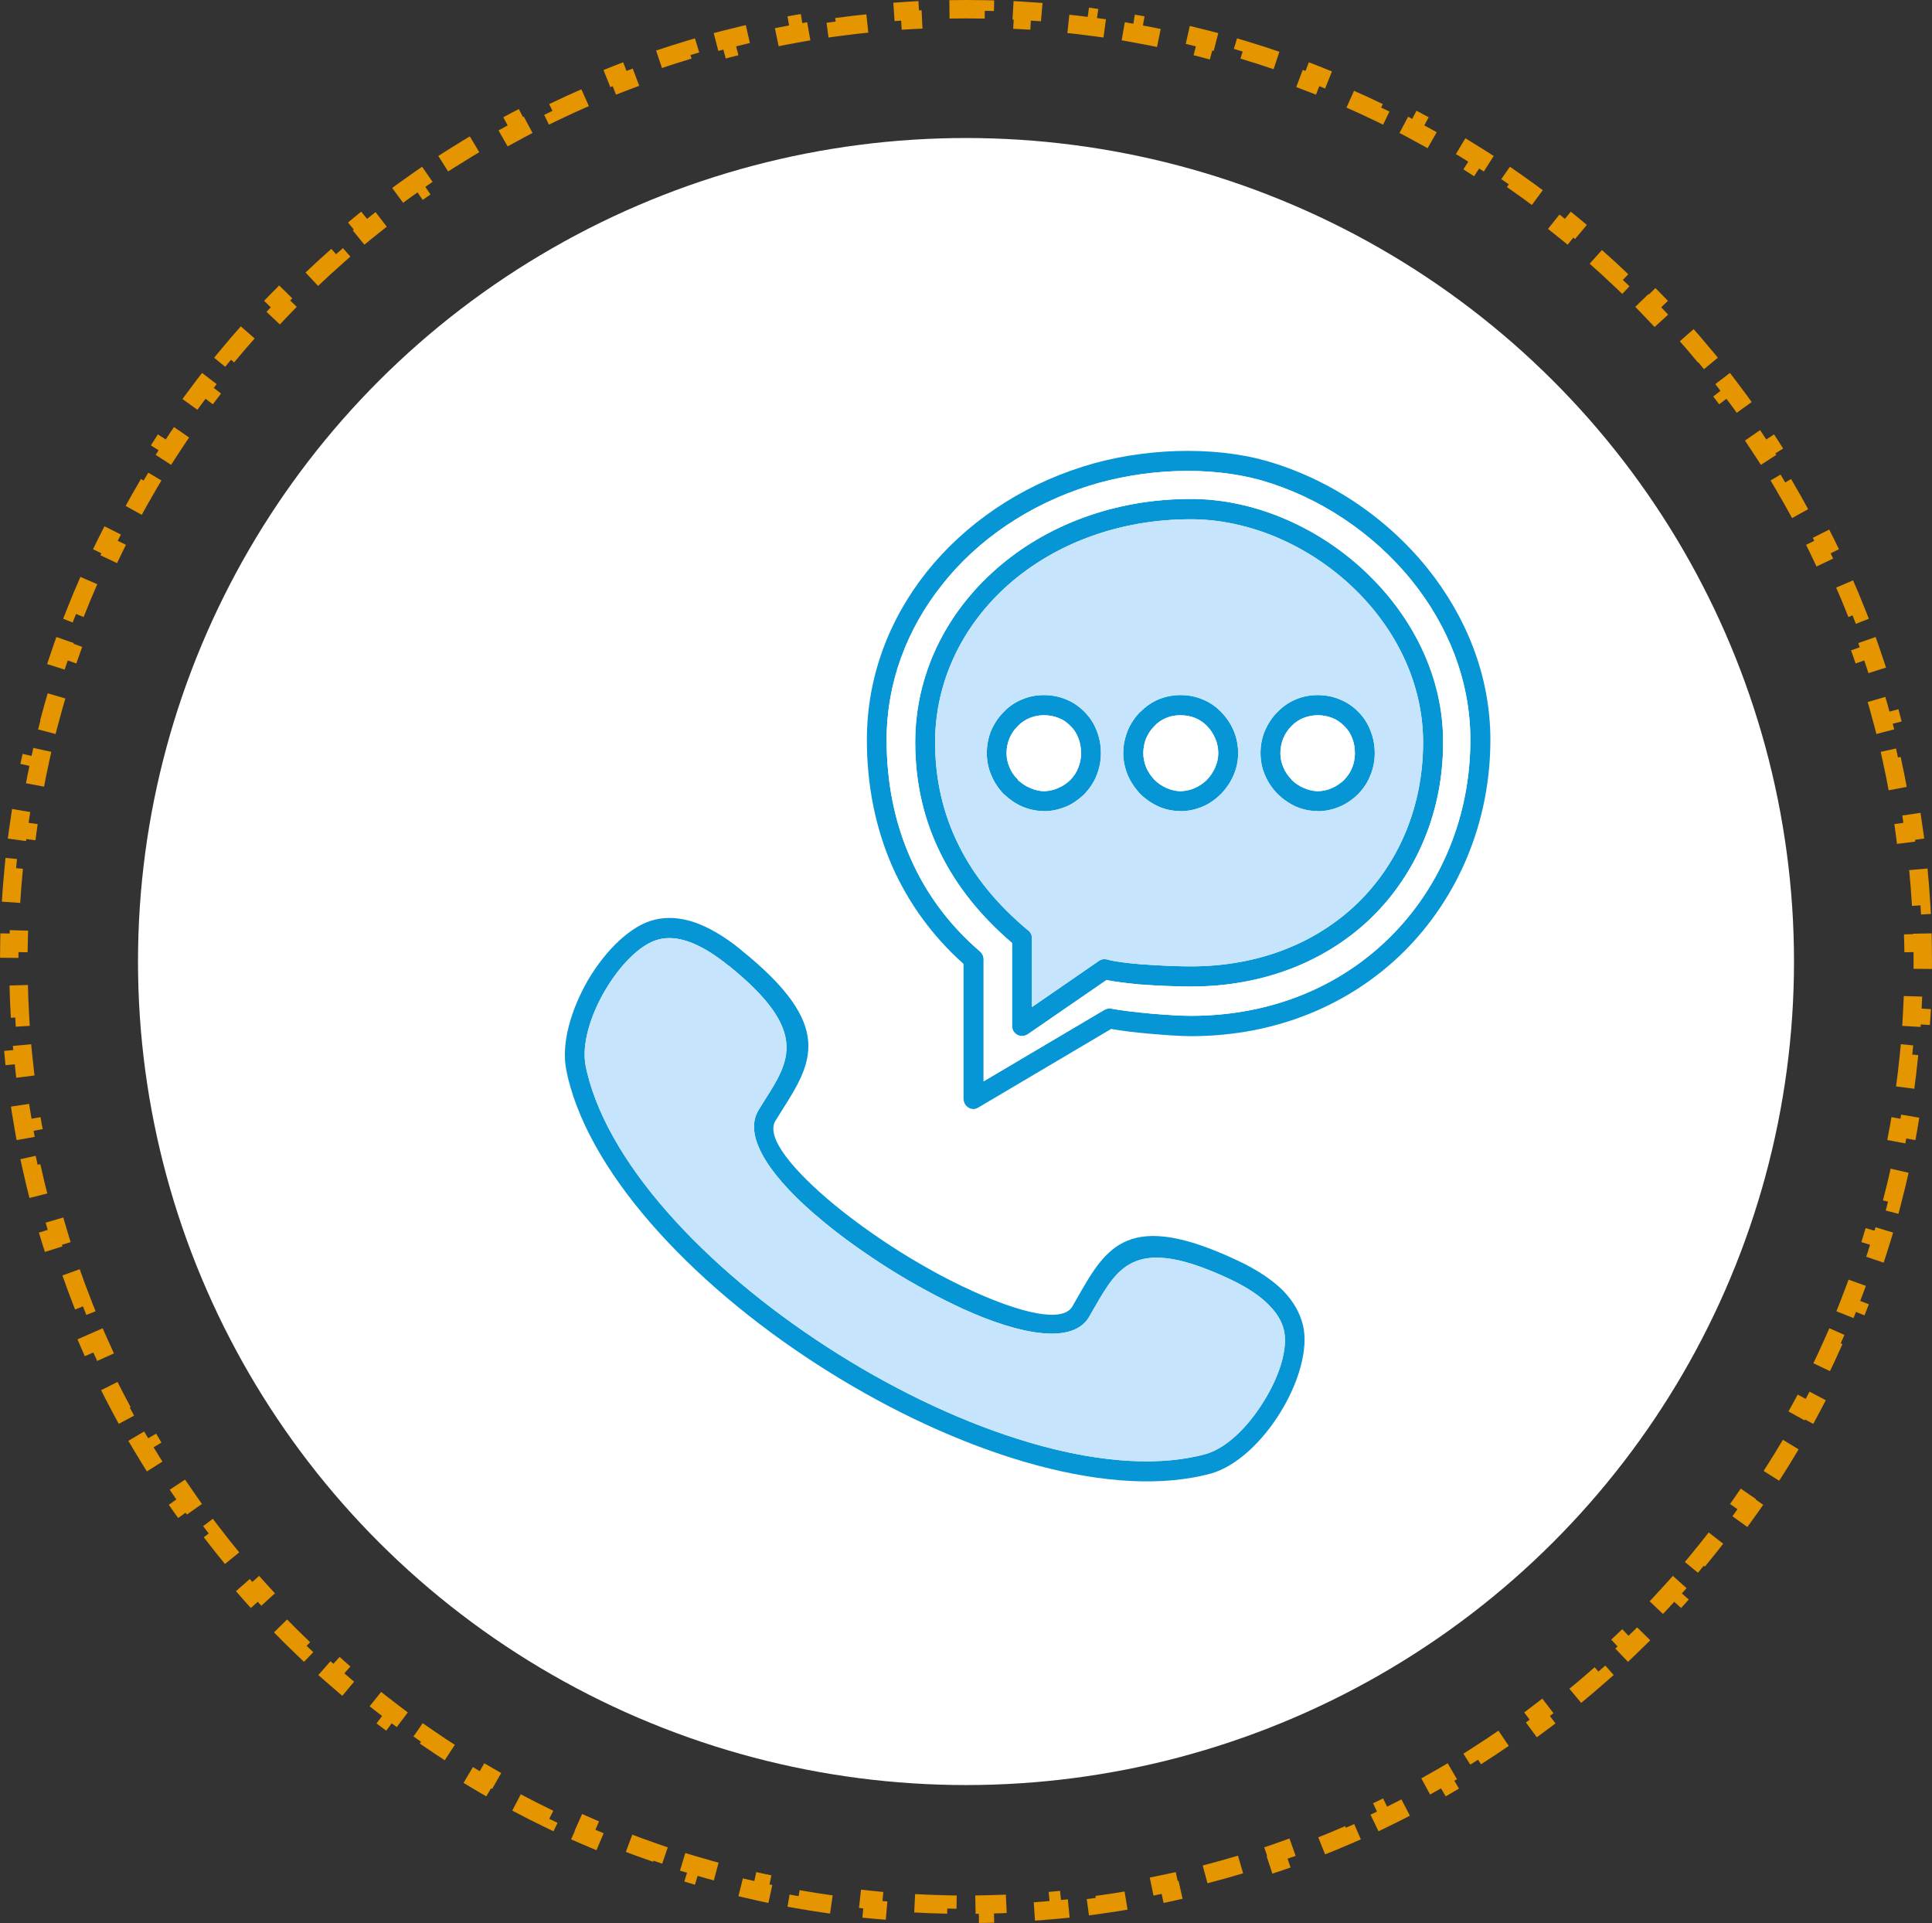 <svg width="210" height="209" viewBox="0 0 210 209" fill="none" xmlns="http://www.w3.org/2000/svg">
<rect x="0" y="0" width="210" height="209" fill="#333333" stroke="none"/>
<ellipse cx="105" cy="104.5" rx="90" ry="89.5" fill="white"/>
<path d="M209 104.5C209 103.817 208.993 103.136 208.98 102.456L207.98 102.475C207.954 101.126 207.902 99.783 207.823 98.447L208.822 98.388C208.742 97.028 208.636 95.674 208.504 94.328L207.509 94.425C207.377 93.081 207.219 91.744 207.035 90.415L208.026 90.278C207.84 88.928 207.627 87.586 207.389 86.253L206.404 86.429C206.167 85.101 205.904 83.782 205.616 82.473L206.592 82.258C206.3 80.928 205.982 79.609 205.638 78.299L204.671 78.552C204.329 77.248 203.962 75.953 203.57 74.669L204.526 74.377C204.129 73.075 203.706 71.783 203.259 70.503L202.315 70.833C201.871 69.561 201.402 68.3 200.909 67.051L201.839 66.684C201.34 65.418 200.816 64.165 200.269 62.924L199.354 63.328C198.81 62.096 198.243 60.877 197.652 59.67L198.551 59.231C197.953 58.009 197.331 56.801 196.687 55.607L195.807 56.082C195.167 54.897 194.505 53.725 193.821 52.569L194.681 52.059C193.989 50.889 193.274 49.734 192.538 48.594L191.698 49.137C190.967 48.006 190.215 46.891 189.442 45.791L190.26 45.216C189.478 44.105 188.675 43.009 187.851 41.931L187.056 42.538C186.24 41.468 185.402 40.415 184.545 39.379L185.315 38.742C184.449 37.695 183.563 36.666 182.657 35.654L181.912 36.321C181.014 35.319 180.097 34.335 179.161 33.369L179.88 32.673C178.935 31.698 177.971 30.741 176.988 29.803L176.298 30.526C175.325 29.597 174.334 28.688 173.325 27.797L173.987 27.047C172.969 26.149 171.934 25.27 170.881 24.411L170.249 25.186C169.207 24.336 168.148 23.506 167.073 22.697L167.674 21.898C166.59 21.082 165.489 20.286 164.372 19.512L163.802 20.334C162.698 19.569 161.577 18.824 160.442 18.101L160.979 17.257C159.834 16.528 158.675 15.821 157.5 15.136L156.996 16C155.836 15.323 154.66 14.668 153.471 14.036L153.94 13.153C152.743 12.516 151.531 11.902 150.305 11.311L149.871 12.212C148.662 11.628 147.439 11.068 146.204 10.531L146.603 9.614C145.36 9.073 144.104 8.556 142.836 8.063L142.474 8.995C141.222 8.508 139.959 8.045 138.685 7.607L139.01 6.661C137.728 6.22 136.435 5.803 135.131 5.411L134.843 6.368C133.558 5.982 132.261 5.619 130.955 5.282L131.205 4.314C129.895 3.975 128.574 3.661 127.244 3.373L127.032 4.35C125.722 4.066 124.402 3.807 123.074 3.573L123.247 2.588C121.914 2.353 120.572 2.144 119.222 1.96L119.087 2.951C117.758 2.77 116.42 2.614 115.076 2.484L115.172 1.489C113.825 1.359 112.472 1.254 111.111 1.176L111.053 2.174C109.717 2.097 108.374 2.045 107.025 2.019L107.044 1.02C106.364 1.007 105.683 1 105 1C104.317 1 103.636 1.007 102.956 1.02L102.975 2.019C101.626 2.045 100.283 2.097 98.947 2.174L98.889 1.176C97.528 1.254 96.175 1.359 94.828 1.489L94.924 2.484C93.58 2.614 92.243 2.77 90.913 2.951L90.778 1.96C89.428 2.144 88.086 2.353 86.753 2.588L86.926 3.573C85.598 3.807 84.278 4.066 82.968 4.35L82.756 3.373C81.426 3.661 80.105 3.975 78.795 4.314L79.045 5.282C77.739 5.619 76.442 5.982 75.157 6.368L74.869 5.411C73.565 5.803 72.272 6.22 70.99 6.661L71.315 7.607C70.041 8.045 68.778 8.508 67.526 8.995L67.164 8.063C65.896 8.556 64.64 9.073 63.397 9.614L63.796 10.531C62.561 11.068 61.338 11.628 60.129 12.212L59.695 11.311C58.469 11.902 57.258 12.516 56.06 13.153L56.529 14.036C55.34 14.668 54.164 15.323 53.004 16L52.5 15.136C51.325 15.821 50.166 16.528 49.021 17.257L49.558 18.101C48.423 18.824 47.302 19.569 46.198 20.334L45.628 19.512C44.511 20.286 43.41 21.082 42.326 21.898L42.927 22.697C41.852 23.506 40.793 24.336 39.751 25.186L39.119 24.411C38.066 25.27 37.031 26.149 36.013 27.047L36.675 27.797C35.666 28.688 34.675 29.597 33.702 30.526L33.012 29.803C32.029 30.741 31.065 31.698 30.12 32.673L30.839 33.369C29.903 34.335 28.986 35.319 28.088 36.321L27.343 35.654C26.437 36.666 25.551 37.695 24.685 38.742L25.455 39.379C24.598 40.415 23.76 41.468 22.944 42.538L22.149 41.931C21.325 43.009 20.522 44.105 19.74 45.216L20.558 45.791C19.785 46.891 19.032 48.006 18.302 49.137L17.462 48.594C16.726 49.734 16.011 50.889 15.319 52.059L16.179 52.569C15.495 53.725 14.833 54.897 14.193 56.082L13.313 55.607C12.669 56.801 12.047 58.009 11.449 59.231L12.348 59.67C11.757 60.877 11.19 62.096 10.646 63.328L9.731 62.924C9.184 64.165 8.66 65.418 8.161 66.684L9.091 67.051C8.598 68.3 8.129 69.561 7.685 70.833L6.741 70.503C6.294 71.783 5.871 73.075 5.474 74.377L6.43 74.669C6.038 75.953 5.671 77.248 5.329 78.552L4.362 78.299C4.018 79.609 3.7 80.928 3.408 82.258L4.384 82.473C4.096 83.782 3.833 85.101 3.596 86.429L2.611 86.253C2.373 87.586 2.16 88.928 1.974 90.278L2.965 90.415C2.781 91.744 2.623 93.081 2.491 94.425L1.496 94.328C1.364 95.674 1.258 97.028 1.178 98.388L2.177 98.447C2.098 99.783 2.046 101.126 2.02 102.475L1.02 102.456C1.007 103.136 1 103.817 1 104.5C1 105.183 1.007 105.864 1.02 106.544L2.02 106.525C2.046 107.874 2.098 109.217 2.177 110.553L1.178 110.612C1.258 111.972 1.364 113.326 1.496 114.672L2.491 114.575C2.623 115.919 2.781 117.256 2.965 118.585L1.974 118.722C2.16 120.072 2.373 121.414 2.611 122.747L3.596 122.571C3.833 123.899 4.096 125.218 4.384 126.527L3.408 126.742C3.7 128.072 4.018 129.391 4.362 130.701L5.329 130.448C5.671 131.752 6.038 133.047 6.43 134.331L5.474 134.623C5.871 135.925 6.294 137.217 6.741 138.497L7.685 138.167C8.129 139.439 8.598 140.7 9.091 141.949L8.161 142.316C8.66 143.582 9.184 144.835 9.731 146.076L10.646 145.672C11.19 146.904 11.757 148.123 12.348 149.33L11.449 149.769C12.047 150.991 12.669 152.199 13.313 153.393L14.193 152.918C14.833 154.103 15.495 155.275 16.179 156.431L15.319 156.941C16.011 158.111 16.726 159.266 17.462 160.406L18.302 159.863C19.032 160.994 19.785 162.109 20.558 163.208L19.74 163.784C20.522 164.895 21.325 165.991 22.149 167.069L22.944 166.463C23.76 167.532 24.598 168.585 25.455 169.621L24.685 170.258C25.551 171.305 26.437 172.334 27.343 173.346L28.088 172.679C28.986 173.681 29.903 174.665 30.839 175.631L30.12 176.327C31.065 177.302 32.029 178.259 33.012 179.197L33.702 178.474C34.675 179.403 35.666 180.312 36.675 181.203L36.013 181.953C37.031 182.851 38.066 183.73 39.119 184.589L39.751 183.814C40.793 184.664 41.852 185.494 42.927 186.303L42.326 187.102C43.41 187.918 44.511 188.714 45.628 189.488L46.198 188.666C47.302 189.432 48.423 190.176 49.558 190.899L49.021 191.743C50.166 192.472 51.325 193.179 52.5 193.864L53.004 193C54.164 193.677 55.34 194.332 56.529 194.964L56.06 195.847C57.258 196.484 58.469 197.098 59.695 197.689L60.129 196.788C61.338 197.372 62.561 197.932 63.796 198.469L63.397 199.386C64.64 199.927 65.896 200.444 67.164 200.937L67.526 200.005C68.778 200.492 70.041 200.955 71.315 201.393L70.99 202.339C72.272 202.78 73.565 203.197 74.869 203.589L75.157 202.632C76.442 203.018 77.739 203.381 79.045 203.718L78.795 204.686C80.105 205.025 81.426 205.339 82.756 205.627L82.968 204.65C84.278 204.934 85.598 205.193 86.926 205.427L86.753 206.412C88.086 206.647 89.428 206.856 90.778 207.04L90.913 206.049C92.243 206.23 93.58 206.386 94.924 206.516L94.828 207.511C96.175 207.641 97.528 207.746 98.889 207.824L98.947 206.826C100.283 206.903 101.626 206.955 102.975 206.981L102.956 207.98C103.636 207.993 104.317 208 105 208C105.683 208 106.364 207.993 107.044 207.98L107.025 206.981C108.374 206.955 109.717 206.903 111.053 206.826L111.111 207.824C112.472 207.746 113.825 207.641 115.172 207.511L115.076 206.516C116.42 206.386 117.758 206.23 119.087 206.049L119.222 207.04C120.572 206.856 121.914 206.647 123.247 206.412L123.074 205.427C124.402 205.193 125.722 204.934 127.032 204.65L127.244 205.627C128.574 205.339 129.895 205.025 131.205 204.686L130.955 203.718C132.261 203.381 133.558 203.018 134.843 202.632L135.131 203.589C136.435 203.197 137.728 202.78 139.01 202.339L138.685 201.393C139.959 200.955 141.222 200.492 142.474 200.005L142.836 200.937C144.104 200.444 145.36 199.927 146.603 199.386L146.204 198.469C147.439 197.932 148.662 197.372 149.871 196.788L150.305 197.689C151.531 197.098 152.743 196.484 153.94 195.847L153.471 194.964C154.66 194.332 155.836 193.677 156.996 193L157.5 193.864C158.675 193.179 159.834 192.472 160.979 191.743L160.442 190.899C161.577 190.176 162.698 189.432 163.802 188.666L164.372 189.488C165.489 188.714 166.59 187.918 167.674 187.102L167.073 186.303C168.148 185.494 169.207 184.664 170.249 183.814L170.881 184.589C171.934 183.73 172.969 182.851 173.987 181.953L173.325 181.203C174.334 180.312 175.325 179.403 176.298 178.474L176.988 179.197C177.971 178.259 178.935 177.302 179.88 176.327L179.161 175.631C180.097 174.665 181.014 173.681 181.912 172.679L182.657 173.346C183.563 172.334 184.449 171.305 185.315 170.258L184.545 169.621C185.402 168.585 186.24 167.532 187.056 166.463L187.851 167.069C188.675 165.991 189.478 164.895 190.26 163.784L189.442 163.208C190.215 162.109 190.967 160.994 191.698 159.863L192.538 160.406C193.274 159.266 193.989 158.111 194.681 156.941L193.821 156.431C194.505 155.275 195.167 154.103 195.807 152.918L196.687 153.393C197.331 152.199 197.953 150.991 198.551 149.769L197.652 149.33C198.243 148.123 198.81 146.904 199.354 145.672L200.269 146.076C200.816 144.835 201.34 143.582 201.839 142.316L200.909 141.949C201.402 140.7 201.871 139.439 202.315 138.167L203.259 138.497C203.706 137.217 204.129 135.925 204.526 134.623L203.57 134.331C203.962 133.047 204.329 131.752 204.671 130.448L205.638 130.701C205.982 129.391 206.3 128.072 206.592 126.742L205.616 126.527C205.904 125.218 206.167 123.899 206.404 122.571L207.389 122.747C207.627 121.414 207.84 120.072 208.026 118.722L207.036 118.585C207.219 117.256 207.377 115.919 207.509 114.575L208.504 114.672C208.636 113.326 208.742 111.972 208.822 110.612L207.823 110.553C207.902 109.217 207.954 107.874 207.98 106.525L208.98 106.544C208.993 105.864 209 105.183 209 104.5Z" stroke="#E59500" stroke-width="2" stroke-dasharray="4 4"/>
<g clip-path="url(#clip0_6010_256)">
<path d="M139.172 81.854C139.172 82.388 139.289 82.908 139.488 83.376C139.685 83.878 140.002 84.33 140.384 84.717L140.419 84.785C140.8 85.136 141.234 85.438 141.716 85.638C142.179 85.839 142.696 85.972 143.229 85.99C143.796 85.975 144.309 85.857 144.758 85.656C145.272 85.438 145.724 85.119 146.105 84.752C146.469 84.368 146.786 83.916 146.971 83.428C147.168 82.944 147.27 82.424 147.27 81.854C147.27 81.251 147.17 80.698 146.971 80.213C146.786 79.711 146.489 79.277 146.12 78.925C145.738 78.523 145.307 78.222 144.823 78.036C144.342 77.835 143.808 77.735 143.227 77.735C142.678 77.735 142.145 77.853 141.663 78.036C141.182 78.237 140.748 78.521 140.381 78.907C140 79.292 139.683 79.761 139.486 80.249C139.286 80.733 139.169 81.286 139.169 81.856L139.172 81.854ZM137.493 84.232C137.176 83.511 137.012 82.692 137.012 81.854C137.012 80.965 137.176 80.163 137.493 79.41C137.825 78.639 138.291 77.936 138.872 77.368C139.453 76.765 140.119 76.313 140.85 76.012C141.583 75.693 142.399 75.542 143.229 75.542C144.06 75.542 144.893 75.693 145.624 76.012C146.389 76.313 147.088 76.783 147.651 77.368C148.218 77.938 148.667 78.624 148.966 79.395C149.265 80.148 149.432 80.969 149.432 81.856C149.432 82.692 149.268 83.514 148.966 84.25C148.667 85.021 148.218 85.691 147.651 86.276V86.294C147.053 86.864 146.355 87.366 145.591 87.683C144.858 87.984 144.062 88.168 143.229 88.168L143.212 88.15C142.364 88.15 141.583 87.967 140.868 87.665C140.154 87.346 139.506 86.894 138.957 86.377L138.875 86.294C138.291 85.709 137.827 85.021 137.496 84.234L137.493 84.232Z" fill="#0696D5"/>
<path d="M124.571 83.376C124.788 83.878 125.105 84.348 125.486 84.749C125.853 85.116 126.302 85.42 126.783 85.636C127.25 85.837 127.764 85.97 128.28 85.988C128.846 85.972 129.395 85.855 129.841 85.654C130.357 85.435 130.806 85.116 131.188 84.749L131.205 84.717C131.589 84.332 131.886 83.863 132.103 83.361C132.303 82.891 132.42 82.388 132.42 81.854C132.42 81.284 132.303 80.749 132.103 80.279C131.886 79.759 131.57 79.289 131.205 78.905C130.821 78.521 130.39 78.219 129.908 78.034C129.445 77.833 128.896 77.732 128.28 77.732C127.731 77.732 127.197 77.833 126.733 78.034C126.27 78.234 125.836 78.518 125.486 78.905L125.471 78.923C125.09 79.289 124.791 79.759 124.574 80.261C124.392 80.731 124.274 81.284 124.274 81.851C124.274 82.386 124.392 82.906 124.574 83.373L124.571 83.376ZM122.576 79.407C122.893 78.636 123.359 77.933 123.94 77.365H123.955C124.521 76.78 125.187 76.328 125.918 76.009C126.666 75.708 127.464 75.54 128.28 75.54C129.16 75.54 129.976 75.69 130.707 76.009C131.472 76.311 132.153 76.78 132.719 77.365C133.285 77.936 133.782 78.654 134.099 79.425C134.413 80.161 134.58 81 134.58 81.854C134.58 82.707 134.413 83.494 134.099 84.214C133.782 84.986 133.283 85.689 132.734 86.274L132.717 86.291C132.133 86.862 131.455 87.364 130.672 87.68C129.941 87.982 129.143 88.165 128.277 88.165L128.26 88.147C127.444 88.147 126.646 87.964 125.948 87.663C125.2 87.329 124.519 86.859 123.935 86.289C123.369 85.686 122.905 85.001 122.571 84.23C122.272 83.494 122.089 82.69 122.089 81.851C122.089 80.962 122.274 80.161 122.571 79.407H122.576Z" fill="#0696D5"/>
<path d="M115.842 87.68C115.094 87.982 114.295 88.165 113.465 88.165L113.447 88.147C112.617 88.147 111.834 87.964 111.118 87.663C110.387 87.344 109.739 86.892 109.19 86.374L109.09 86.291C108.524 85.706 108.06 85.018 107.743 84.232C107.429 83.511 107.262 82.692 107.262 81.854C107.262 80.965 107.429 80.163 107.728 79.41C108.06 78.639 108.527 77.936 109.108 77.368C109.674 76.765 110.355 76.313 111.103 76.012C111.834 75.693 112.632 75.542 113.465 75.542C114.298 75.542 115.128 75.693 115.877 76.012C116.642 76.313 117.306 76.783 117.889 77.368C118.456 77.938 118.902 78.624 119.204 79.395C119.503 80.148 119.668 80.969 119.668 81.856C119.668 82.692 119.503 83.514 119.204 84.25C118.905 85.021 118.456 85.691 117.889 86.276V86.294C117.291 86.864 116.607 87.366 115.844 87.683L115.842 87.68ZM114.994 85.653C115.528 85.435 115.974 85.116 116.358 84.749C116.722 84.365 117.021 83.913 117.206 83.426C117.406 82.941 117.505 82.421 117.505 81.851C117.505 81.248 117.406 80.696 117.206 80.211C117.021 79.709 116.74 79.274 116.376 78.923C115.991 78.521 115.56 78.219 115.061 78.034C114.58 77.833 114.046 77.732 113.465 77.732C112.884 77.732 112.382 77.85 111.919 78.034C111.437 78.234 111.003 78.518 110.637 78.905C110.238 79.289 109.923 79.759 109.724 80.246C109.524 80.731 109.407 81.284 109.407 81.854C109.407 82.388 109.524 82.908 109.724 83.376C109.923 83.878 110.238 84.33 110.637 84.717L110.654 84.785C111.053 85.136 111.485 85.438 111.968 85.638C112.435 85.839 112.934 85.972 113.465 85.99C114.014 85.975 114.547 85.857 114.994 85.656V85.653Z" fill="#0696D5"/>
<path d="M129.427 56.434C121.581 56.434 114.647 59.129 109.674 63.484C104.671 67.887 101.643 73.982 101.643 80.681C101.643 84.832 102.558 88.517 104.172 91.782C105.9 95.315 108.494 98.397 111.704 101.074C111.988 101.258 112.17 101.594 112.17 101.961V109.445L119.386 104.473C119.635 104.272 119.984 104.189 120.319 104.272C121.167 104.505 122.531 104.673 123.977 104.792C125.938 104.942 128.068 105.025 129.43 105.025C136.929 105.025 143.147 102.413 147.537 98.176C152.091 93.773 154.687 87.577 154.687 80.678C154.687 74.198 151.677 68.289 147.155 63.934C142.351 59.312 135.849 56.432 129.43 56.432L129.427 56.434ZM108.277 61.842C113.615 57.137 121.047 54.224 129.427 54.224C136.396 54.224 143.426 57.338 148.614 62.329C153.552 67.101 156.862 73.563 156.862 80.681C156.862 88.165 154.004 94.946 149.016 99.786C144.245 104.375 137.51 107.22 129.427 107.22C128.048 107.22 125.853 107.137 123.808 106.987C122.493 106.854 121.214 106.703 120.266 106.517L111.702 112.412C111.203 112.746 110.522 112.612 110.19 112.128C110.073 111.942 110.006 111.708 110.006 111.507V102.483C106.746 99.703 104.07 96.473 102.241 92.771C100.461 89.187 99.481 85.186 99.481 80.683C99.481 73.317 102.805 66.651 108.277 61.846V61.842Z" fill="#0696D5"/>
<path d="M100.695 62.196C104.868 56.954 110.786 52.885 117.72 50.71C120.813 49.723 124.339 49.136 127.896 49.02C131.255 48.92 134.612 49.239 137.59 50.075C144.374 52.001 150.644 56.168 155.131 61.728C159.339 66.953 161.998 73.415 161.998 80.414C161.998 89.29 158.541 97.543 152.552 103.47C146.866 109.079 138.885 112.612 129.425 112.612C128.362 112.612 126.664 112.494 124.953 112.344C123.406 112.211 121.86 112.027 120.78 111.824L106.429 120.313C106.247 120.431 106.047 120.531 105.816 120.531C105.217 120.531 104.733 120.012 104.733 119.426V104.756C101.374 101.76 98.78 98.194 97.001 94.193C95.173 90.024 94.225 85.385 94.225 80.412C94.225 73.631 96.605 67.352 100.695 62.196ZM106.913 117.518L120.049 109.747C120.281 109.614 120.531 109.581 120.765 109.614C121.83 109.815 123.494 110.013 125.155 110.164C126.751 110.297 128.365 110.4 129.427 110.4C138.306 110.4 145.739 107.135 151.043 101.893C156.63 96.385 159.823 88.7 159.823 80.412C159.823 73.95 157.378 67.972 153.47 63.117C149.265 57.908 143.379 53.993 137.027 52.182C134.251 51.411 131.108 51.095 127.966 51.195C124.641 51.295 121.281 51.881 118.353 52.803C111.854 54.844 106.267 58.644 102.391 63.569C98.6 68.341 96.373 74.151 96.373 80.412C96.373 85.083 97.256 89.421 98.984 93.304C100.68 97.171 103.224 100.57 106.534 103.418C106.783 103.636 106.915 103.938 106.915 104.254V117.515L106.913 117.518Z" fill="#0696D5"/>
<path d="M118.386 143.118C116.64 146.099 111.053 145.145 104.701 142.264C102.107 141.076 99.363 139.584 96.754 137.959C94.143 136.304 91.582 134.511 89.387 132.67C84.035 128.264 80.675 123.643 82.421 120.697C82.638 120.31 82.887 119.959 83.102 119.592C85.845 115.287 87.94 112.007 79.243 104.975L79.176 104.942C77.513 103.586 76.051 102.75 74.769 102.313C73.589 101.911 72.559 101.861 71.661 102.079C69.649 102.549 67.404 104.857 65.758 107.655C64.162 110.385 63.196 113.532 63.663 115.875L63.812 116.546C66.374 127.177 77.764 138.815 91.148 147.186C104.534 155.575 119.88 160.646 130.355 158.205L131.068 158.019C133.33 157.368 135.625 155.088 137.288 152.41C139.034 149.665 140.032 146.584 139.548 144.542C139.331 143.62 138.817 142.734 137.919 141.827C136.972 140.855 135.575 139.903 133.645 138.999C123.486 134.227 121.558 137.61 118.997 142.045L118.381 143.115L118.386 143.118ZM105.584 140.255C110.936 142.698 115.478 143.803 116.558 141.995L117.156 140.94C120.249 135.548 122.626 131.379 134.547 137.007C136.71 138.027 138.324 139.132 139.453 140.255C140.633 141.46 141.316 142.749 141.631 144.037C142.247 146.649 141.117 150.384 139.119 153.581C137.191 156.68 134.433 159.342 131.622 160.144L130.824 160.344C119.767 162.906 103.838 157.7 90.038 149.058C76.203 140.418 64.416 128.28 61.72 117.078L61.555 116.289C60.972 113.394 62.087 109.694 63.897 106.545C65.81 103.28 68.586 100.55 71.183 99.947C72.445 99.645 73.859 99.696 75.472 100.231C76.969 100.75 78.647 101.687 80.525 103.212L80.593 103.28C90.819 111.517 88.26 115.521 84.932 120.778L84.284 121.815C83.187 123.606 86.212 127.225 90.736 130.972C92.866 132.712 95.325 134.471 97.884 136.078C100.446 137.668 103.104 139.142 105.584 140.247V140.255Z" fill="#0696D5"/>
<path d="M139.488 83.376C139.289 82.906 139.172 82.388 139.172 81.854C139.172 81.283 139.289 80.731 139.488 80.246C139.685 79.761 140.002 79.292 140.384 78.905C140.75 78.521 141.182 78.234 141.666 78.034C142.147 77.85 142.681 77.732 143.229 77.732C143.811 77.732 144.344 77.833 144.826 78.034C145.307 78.219 145.741 78.518 146.123 78.923C146.489 79.274 146.788 79.709 146.973 80.211C147.17 80.696 147.272 81.248 147.272 81.851C147.272 82.421 147.173 82.939 146.973 83.426C146.788 83.91 146.474 84.363 146.108 84.749C145.726 85.116 145.277 85.435 144.761 85.653C144.312 85.855 143.796 85.972 143.232 85.988C142.698 85.972 142.182 85.837 141.718 85.636C141.237 85.435 140.803 85.134 140.421 84.782L140.386 84.714C140.005 84.33 139.688 83.878 139.491 83.373L139.488 83.376Z" fill="white"/>
<path d="M125.486 84.749C125.105 84.347 124.788 83.878 124.571 83.376C124.389 82.906 124.272 82.388 124.272 81.854C124.272 81.283 124.389 80.731 124.571 80.264C124.788 79.761 125.087 79.292 125.469 78.925L125.484 78.907C125.833 78.523 126.267 78.237 126.731 78.036C127.197 77.835 127.729 77.735 128.277 77.735C128.893 77.735 129.442 77.835 129.906 78.036C130.387 78.222 130.821 78.521 131.203 78.907C131.567 79.292 131.884 79.761 132.101 80.281C132.3 80.751 132.418 81.286 132.418 81.856C132.418 82.391 132.3 82.893 132.101 83.363C131.884 83.865 131.587 84.335 131.203 84.719L131.185 84.752C130.801 85.119 130.355 85.438 129.839 85.656C129.39 85.857 128.841 85.975 128.277 85.99C127.761 85.975 127.247 85.839 126.781 85.638C126.299 85.42 125.851 85.119 125.484 84.752L125.486 84.749Z" fill="white"/>
<path d="M116.358 84.749C115.974 85.116 115.527 85.435 114.994 85.654C114.545 85.855 114.014 85.972 113.465 85.988C112.931 85.972 112.435 85.837 111.968 85.636C111.487 85.435 111.053 85.134 110.654 84.782L110.637 84.714C110.238 84.33 109.923 83.878 109.724 83.373C109.524 82.903 109.407 82.386 109.407 81.851C109.407 81.281 109.524 80.728 109.724 80.244C109.923 79.759 110.238 79.289 110.637 78.903C111.001 78.518 111.435 78.232 111.919 78.031C112.382 77.848 112.899 77.73 113.465 77.73C114.031 77.73 114.58 77.83 115.061 78.031C115.56 78.217 115.991 78.516 116.375 78.92C116.74 79.272 117.024 79.706 117.206 80.209C117.406 80.693 117.505 81.246 117.505 81.849C117.505 82.419 117.406 82.936 117.206 83.423C117.021 83.908 116.725 84.36 116.358 84.747V84.749Z" fill="white"/>
<path d="M137.009 81.854C137.009 82.69 137.174 83.511 137.491 84.232C137.822 85.018 138.289 85.706 138.87 86.291L138.952 86.374C139.501 86.894 140.149 87.346 140.863 87.663C141.578 87.964 142.359 88.147 143.207 88.147L143.224 88.165C144.055 88.165 144.853 87.979 145.586 87.68C146.352 87.361 147.05 86.859 147.646 86.291V86.274C148.213 85.689 148.662 85.018 148.961 84.247C149.26 83.511 149.427 82.69 149.427 81.854C149.427 80.965 149.263 80.146 148.961 79.392C148.662 78.621 148.213 77.936 147.646 77.365C147.08 76.78 146.384 76.311 145.619 76.009C144.888 75.69 144.072 75.54 143.224 75.54C142.376 75.54 141.578 75.69 140.845 76.009C140.114 76.311 139.448 76.763 138.867 77.365C138.284 77.936 137.82 78.639 137.488 79.407C137.171 80.161 137.007 80.965 137.007 81.851L137.009 81.854ZM123.94 77.365C123.359 77.936 122.893 78.639 122.576 79.407C122.277 80.161 122.094 80.965 122.094 81.851C122.094 82.687 122.279 83.491 122.576 84.23C122.908 85.001 123.374 85.686 123.94 86.289C124.524 86.859 125.202 87.326 125.953 87.663C126.651 87.964 127.449 88.147 128.265 88.147L128.282 88.165C129.145 88.165 129.946 87.979 130.677 87.68C131.46 87.361 132.141 86.859 132.722 86.291L132.739 86.274C133.288 85.689 133.787 84.986 134.104 84.214C134.418 83.496 134.585 82.692 134.585 81.854C134.585 81.015 134.418 80.163 134.104 79.425C133.787 78.654 133.288 77.936 132.724 77.365C132.158 76.78 131.477 76.311 130.712 76.009C129.978 75.69 129.165 75.54 128.285 75.54C127.469 75.54 126.671 75.708 125.923 76.009C125.19 76.328 124.526 76.78 123.96 77.365H123.945H123.94ZM119.383 104.473L112.168 109.445V101.961C112.168 101.594 111.986 101.258 111.702 101.074C108.494 98.395 105.9 95.316 104.169 91.782C102.556 88.517 101.64 84.832 101.64 80.681C101.64 73.982 104.668 67.889 109.671 63.484C114.645 59.132 121.576 56.434 129.425 56.434C135.844 56.434 142.344 59.315 147.15 63.936C151.672 68.289 154.682 74.201 154.682 80.681C154.682 87.58 152.088 93.776 147.532 98.179C143.142 102.416 136.924 105.028 129.425 105.028C128.063 105.028 125.933 104.945 123.973 104.794C122.526 104.676 121.162 104.51 120.314 104.274C119.979 104.191 119.633 104.274 119.381 104.475L119.383 104.473ZM113.465 88.165C114.295 88.165 115.094 87.979 115.842 87.68C116.607 87.361 117.288 86.859 117.887 86.291V86.274C118.453 85.689 118.9 85.018 119.201 84.247C119.501 83.511 119.665 82.69 119.665 81.854C119.665 80.965 119.501 80.146 119.201 79.392C118.902 78.621 118.453 77.936 117.887 77.365C117.303 76.78 116.64 76.311 115.874 76.009C115.126 75.69 114.31 75.54 113.462 75.54C112.614 75.54 111.831 75.69 111.1 76.009C110.352 76.311 109.669 76.763 109.105 77.365C108.524 77.936 108.058 78.639 107.726 79.407C107.427 80.161 107.26 80.965 107.26 81.851C107.26 82.687 107.427 83.509 107.741 84.23C108.058 85.016 108.524 85.704 109.088 86.289L109.188 86.372C109.736 86.892 110.385 87.344 111.115 87.66C111.831 87.962 112.612 88.145 113.445 88.145L113.462 88.163L113.465 88.165Z" fill="#C6E4FC"/>
<path d="M129.427 54.227C121.047 54.227 113.615 57.14 108.277 61.844C102.808 66.649 99.481 73.314 99.481 80.681C99.481 85.184 100.461 89.187 102.241 92.769C104.07 96.468 106.748 99.701 110.006 102.481V111.505C110.006 111.706 110.073 111.939 110.19 112.125C110.522 112.61 111.203 112.746 111.702 112.409L120.266 106.514C121.214 106.698 122.494 106.849 123.808 106.984C125.853 107.135 128.048 107.218 129.427 107.218C137.508 107.218 144.242 104.372 149.016 99.784C154.004 94.944 156.862 88.163 156.862 80.678C156.862 73.194 153.555 67.098 148.614 62.326C143.426 57.336 136.393 54.221 129.427 54.221V54.227ZM120.049 109.747L106.913 117.518V104.257C106.913 103.938 106.781 103.636 106.531 103.42C103.222 100.572 100.678 97.174 98.982 93.306C97.253 89.421 96.37 85.086 96.37 80.415C96.37 74.153 98.598 68.341 102.389 63.572C106.262 58.649 111.851 54.849 118.351 52.805C121.279 51.883 124.636 51.298 127.963 51.198C131.106 51.097 134.248 51.416 137.024 52.185C143.377 53.993 149.263 57.911 153.468 63.12C157.376 67.975 159.82 73.952 159.82 80.415C159.82 88.703 156.628 96.388 151.041 101.896C145.738 107.137 138.304 110.402 129.425 110.402C128.362 110.402 126.748 110.302 125.152 110.166C123.489 110.016 121.828 109.817 120.763 109.616C120.531 109.584 120.281 109.616 120.047 109.749L120.049 109.747Z" fill="white"/>
<path d="M80.658 158.119C80.46 158.119 80.293 158.036 80.159 157.901C80.044 157.785 79.959 157.599 79.959 157.398C79.959 157.198 80.044 157.012 80.159 156.896C80.291 156.763 80.458 156.698 80.658 156.698C80.857 156.698 81.024 156.763 81.159 156.896C81.274 157.014 81.356 157.198 81.356 157.398C81.356 157.599 81.274 157.785 81.159 157.901C81.027 158.034 80.86 158.119 80.658 158.119Z" fill="white"/>
<path d="M104.701 142.264C111.053 145.142 116.64 146.099 118.386 143.118L119.002 142.048C121.563 137.61 123.491 134.229 133.65 139.001C135.578 139.905 136.974 140.86 137.925 141.829C138.822 142.736 139.336 143.623 139.553 144.544C140.035 146.584 139.039 149.668 137.294 152.413C135.63 155.09 133.335 157.371 131.073 158.021L130.36 158.207C119.885 160.651 104.536 155.578 91.153 147.189C77.767 138.818 66.376 127.179 63.817 116.548L63.668 115.878C63.201 113.534 64.167 110.387 65.763 107.657C67.409 104.862 69.656 102.551 71.666 102.082C72.564 101.863 73.594 101.913 74.774 102.315C76.056 102.752 77.517 103.589 79.181 104.945L79.248 104.977C87.945 112.01 85.848 115.29 83.107 119.595C82.89 119.961 82.64 120.313 82.426 120.7C80.68 123.646 84.037 128.267 89.392 132.672C91.587 134.513 94.148 136.306 96.76 137.962C99.368 139.584 102.112 141.076 104.706 142.266L104.701 142.264Z" fill="#C6E4FC"/>
<path d="M51.063 117.249L51.646 119.208L49.599 119.846H49.584L49 117.867H49.017L51.063 117.249Z" fill="white"/>
</g>
<defs>
<clipPath id="clip0_6010_256">
<rect width="113" height="112" fill="white" transform="translate(49 49)"/>
</clipPath>
</defs>
</svg>
